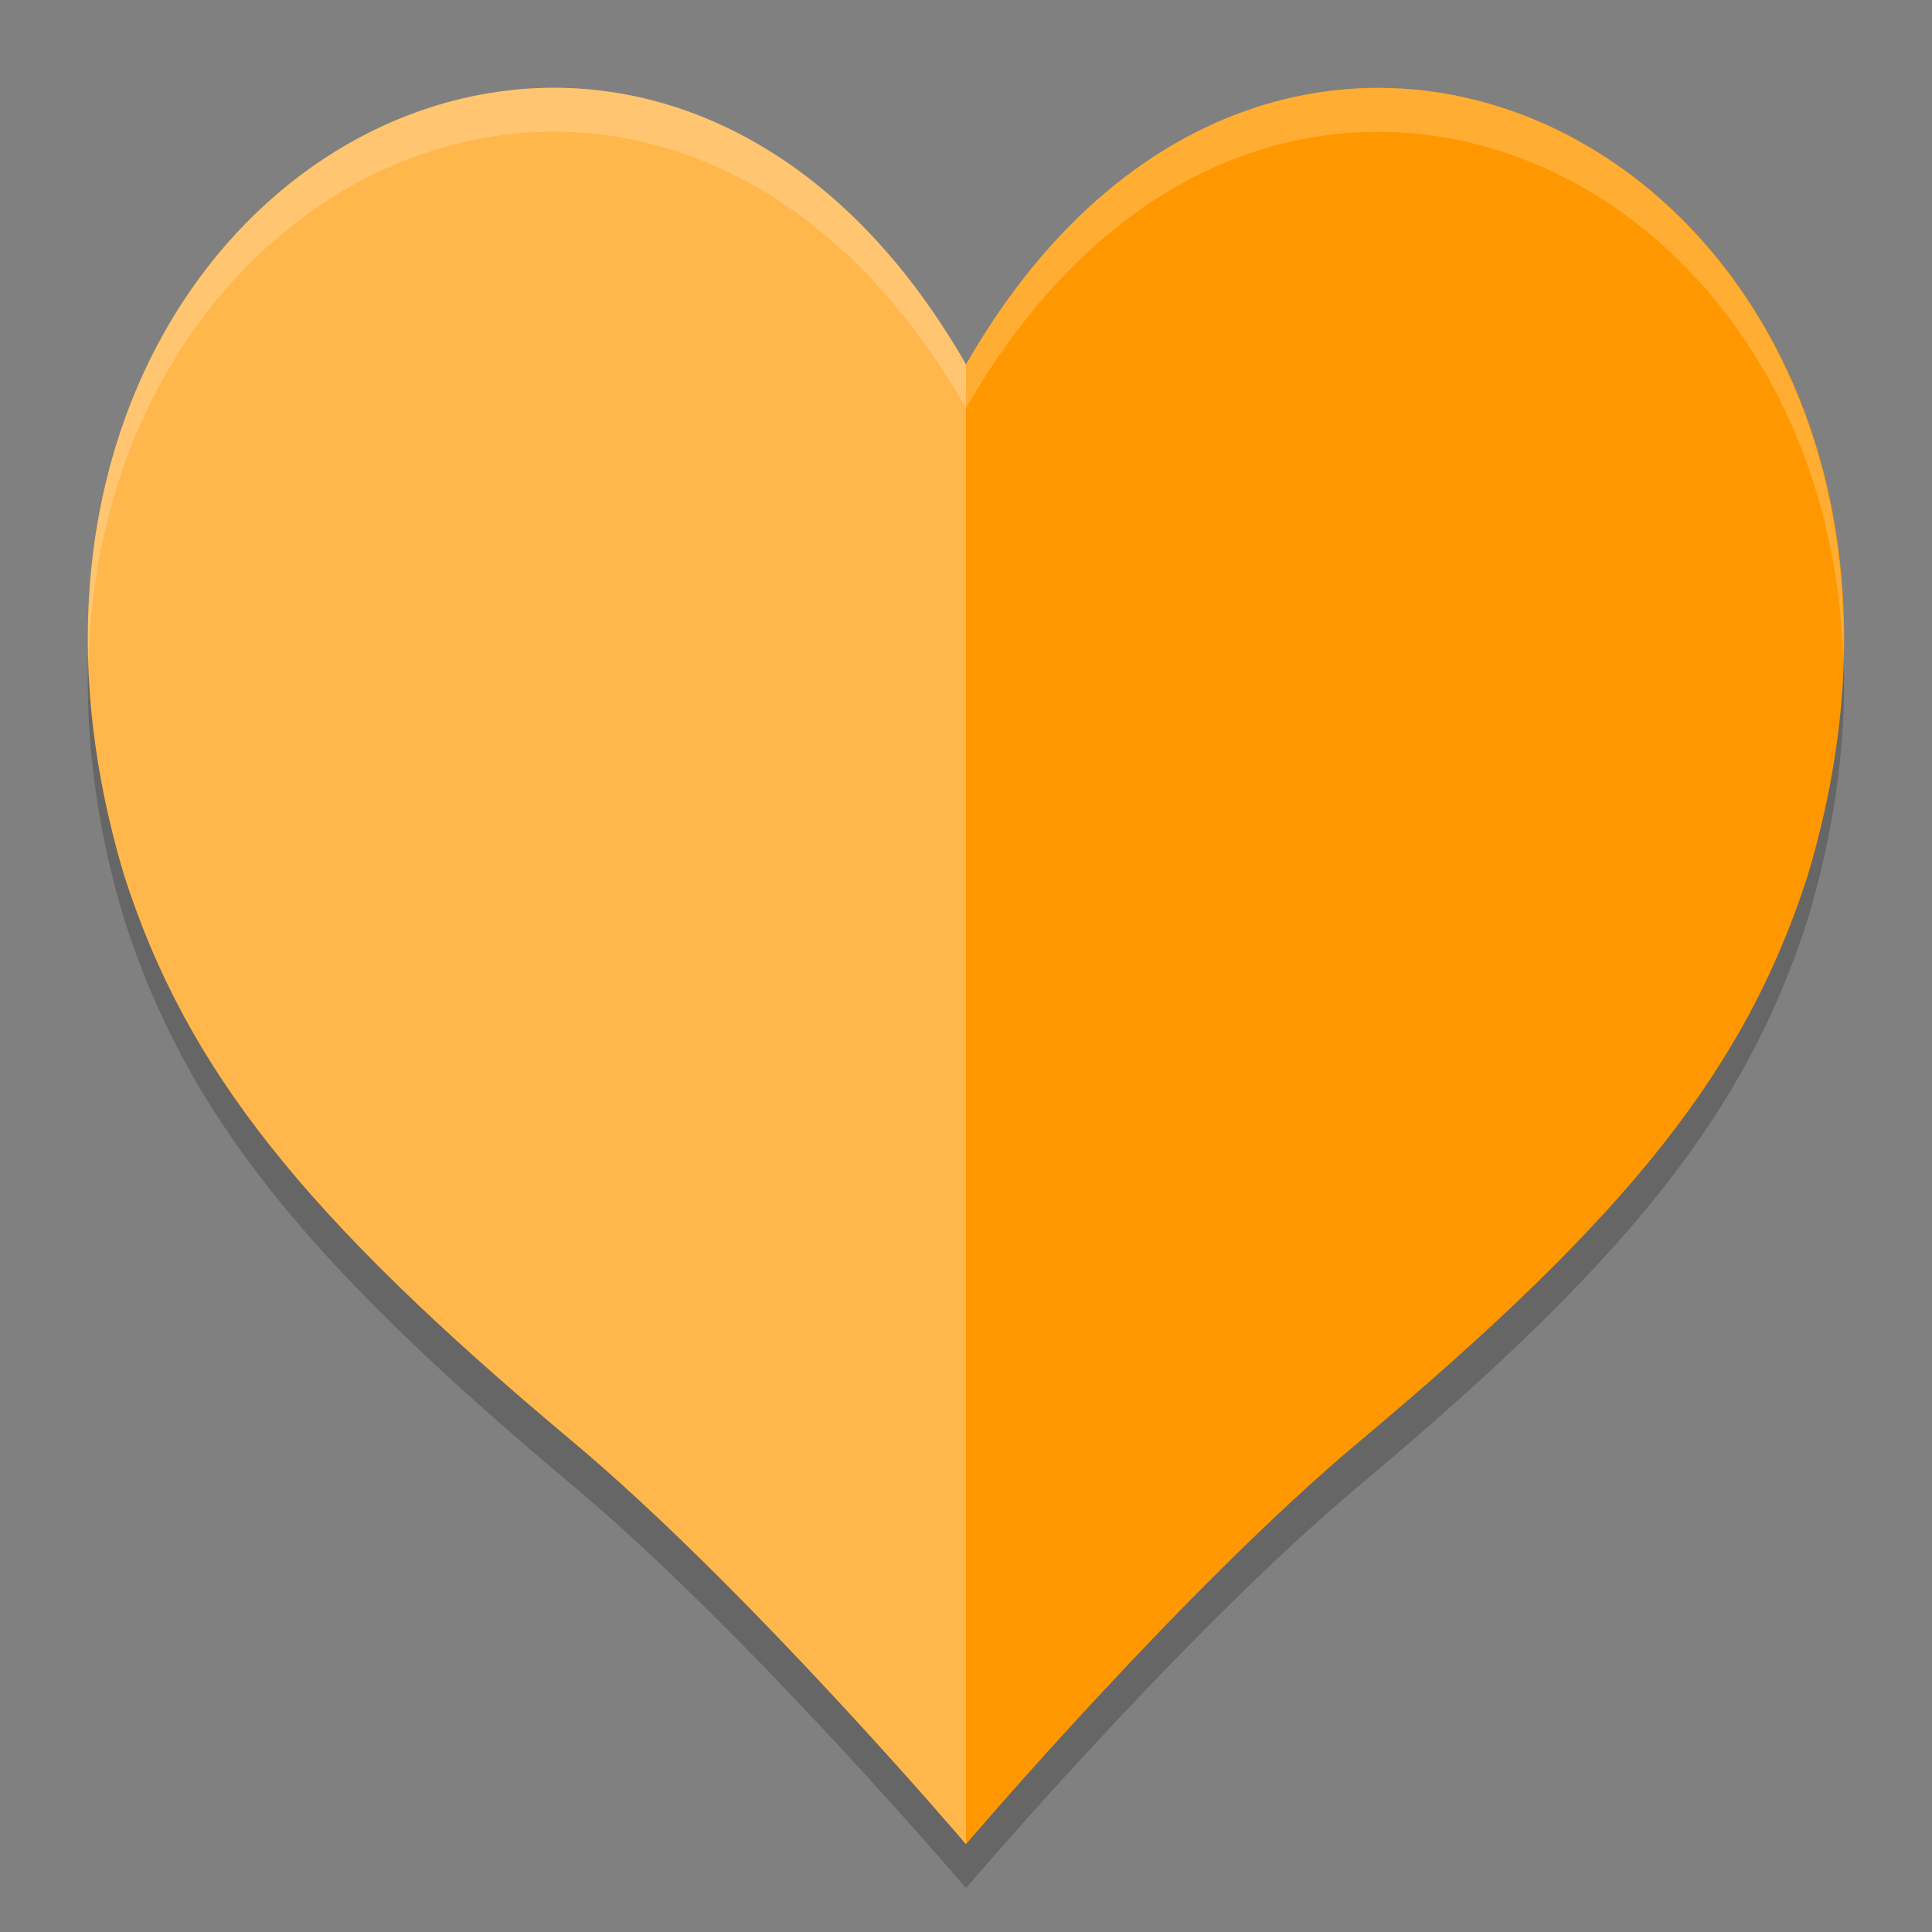 <svg xmlns="http://www.w3.org/2000/svg" width="22" height="22" version="1">
 <rect width="100%" height="100%" fill="#808080" stroke="none"/>
 <path style="opacity:0.2" d="M 6.161,1.502 C 2.862,1.609 -0.121,5.351 1.415,10.472 2.122,12.669 3.449,14.344 6.516,16.911 8.527,18.595 11,21.5 11,21.5 c 0,0 2.473,-2.905 4.484,-4.589 3.067,-2.567 4.394,-4.242 5.1,-6.439 C 22.926,2.668 14.774,-1.931 11,4.65 9.703,2.388 7.889,1.446 6.161,1.502 Z"/>
 <path style="fill:#ff9800" d="M 6.161,1.002 C 2.862,1.109 -0.121,4.851 1.415,9.972 2.122,12.169 3.449,13.844 6.516,16.411 8.527,18.095 11,21 11,21 c 0,0 2.473,-2.905 4.484,-4.589 3.067,-2.567 4.394,-4.242 5.1,-6.439 C 22.926,2.168 14.774,-2.431 11,4.15 9.703,1.888 7.889,0.946 6.161,1.002 Z"/>
 <path style="opacity:0.2;fill:#ffffff" d="M 6.161,1.002 C 3.415,1.091 0.888,3.701 1.006,7.527 1.113,3.976 3.536,1.587 6.161,1.502 7.889,1.446 9.703,2.387 11,4.649 14.263,-1.041 20.796,1.631 20.99,7.504 21.163,1.287 14.354,-1.7 11,4.149 9.703,1.887 7.889,0.946 6.161,1.002 Z"/>
 <path style="opacity:0.3;fill:#ffffff" d="M 6.161,1.002 C 2.862,1.109 -0.121,4.851 1.415,9.972 2.122,12.169 3.449,13.844 6.516,16.411 8.527,18.095 11,21 11,21 V 4.15 C 9.703,1.888 7.889,0.946 6.161,1.002 Z"/>
</svg>
